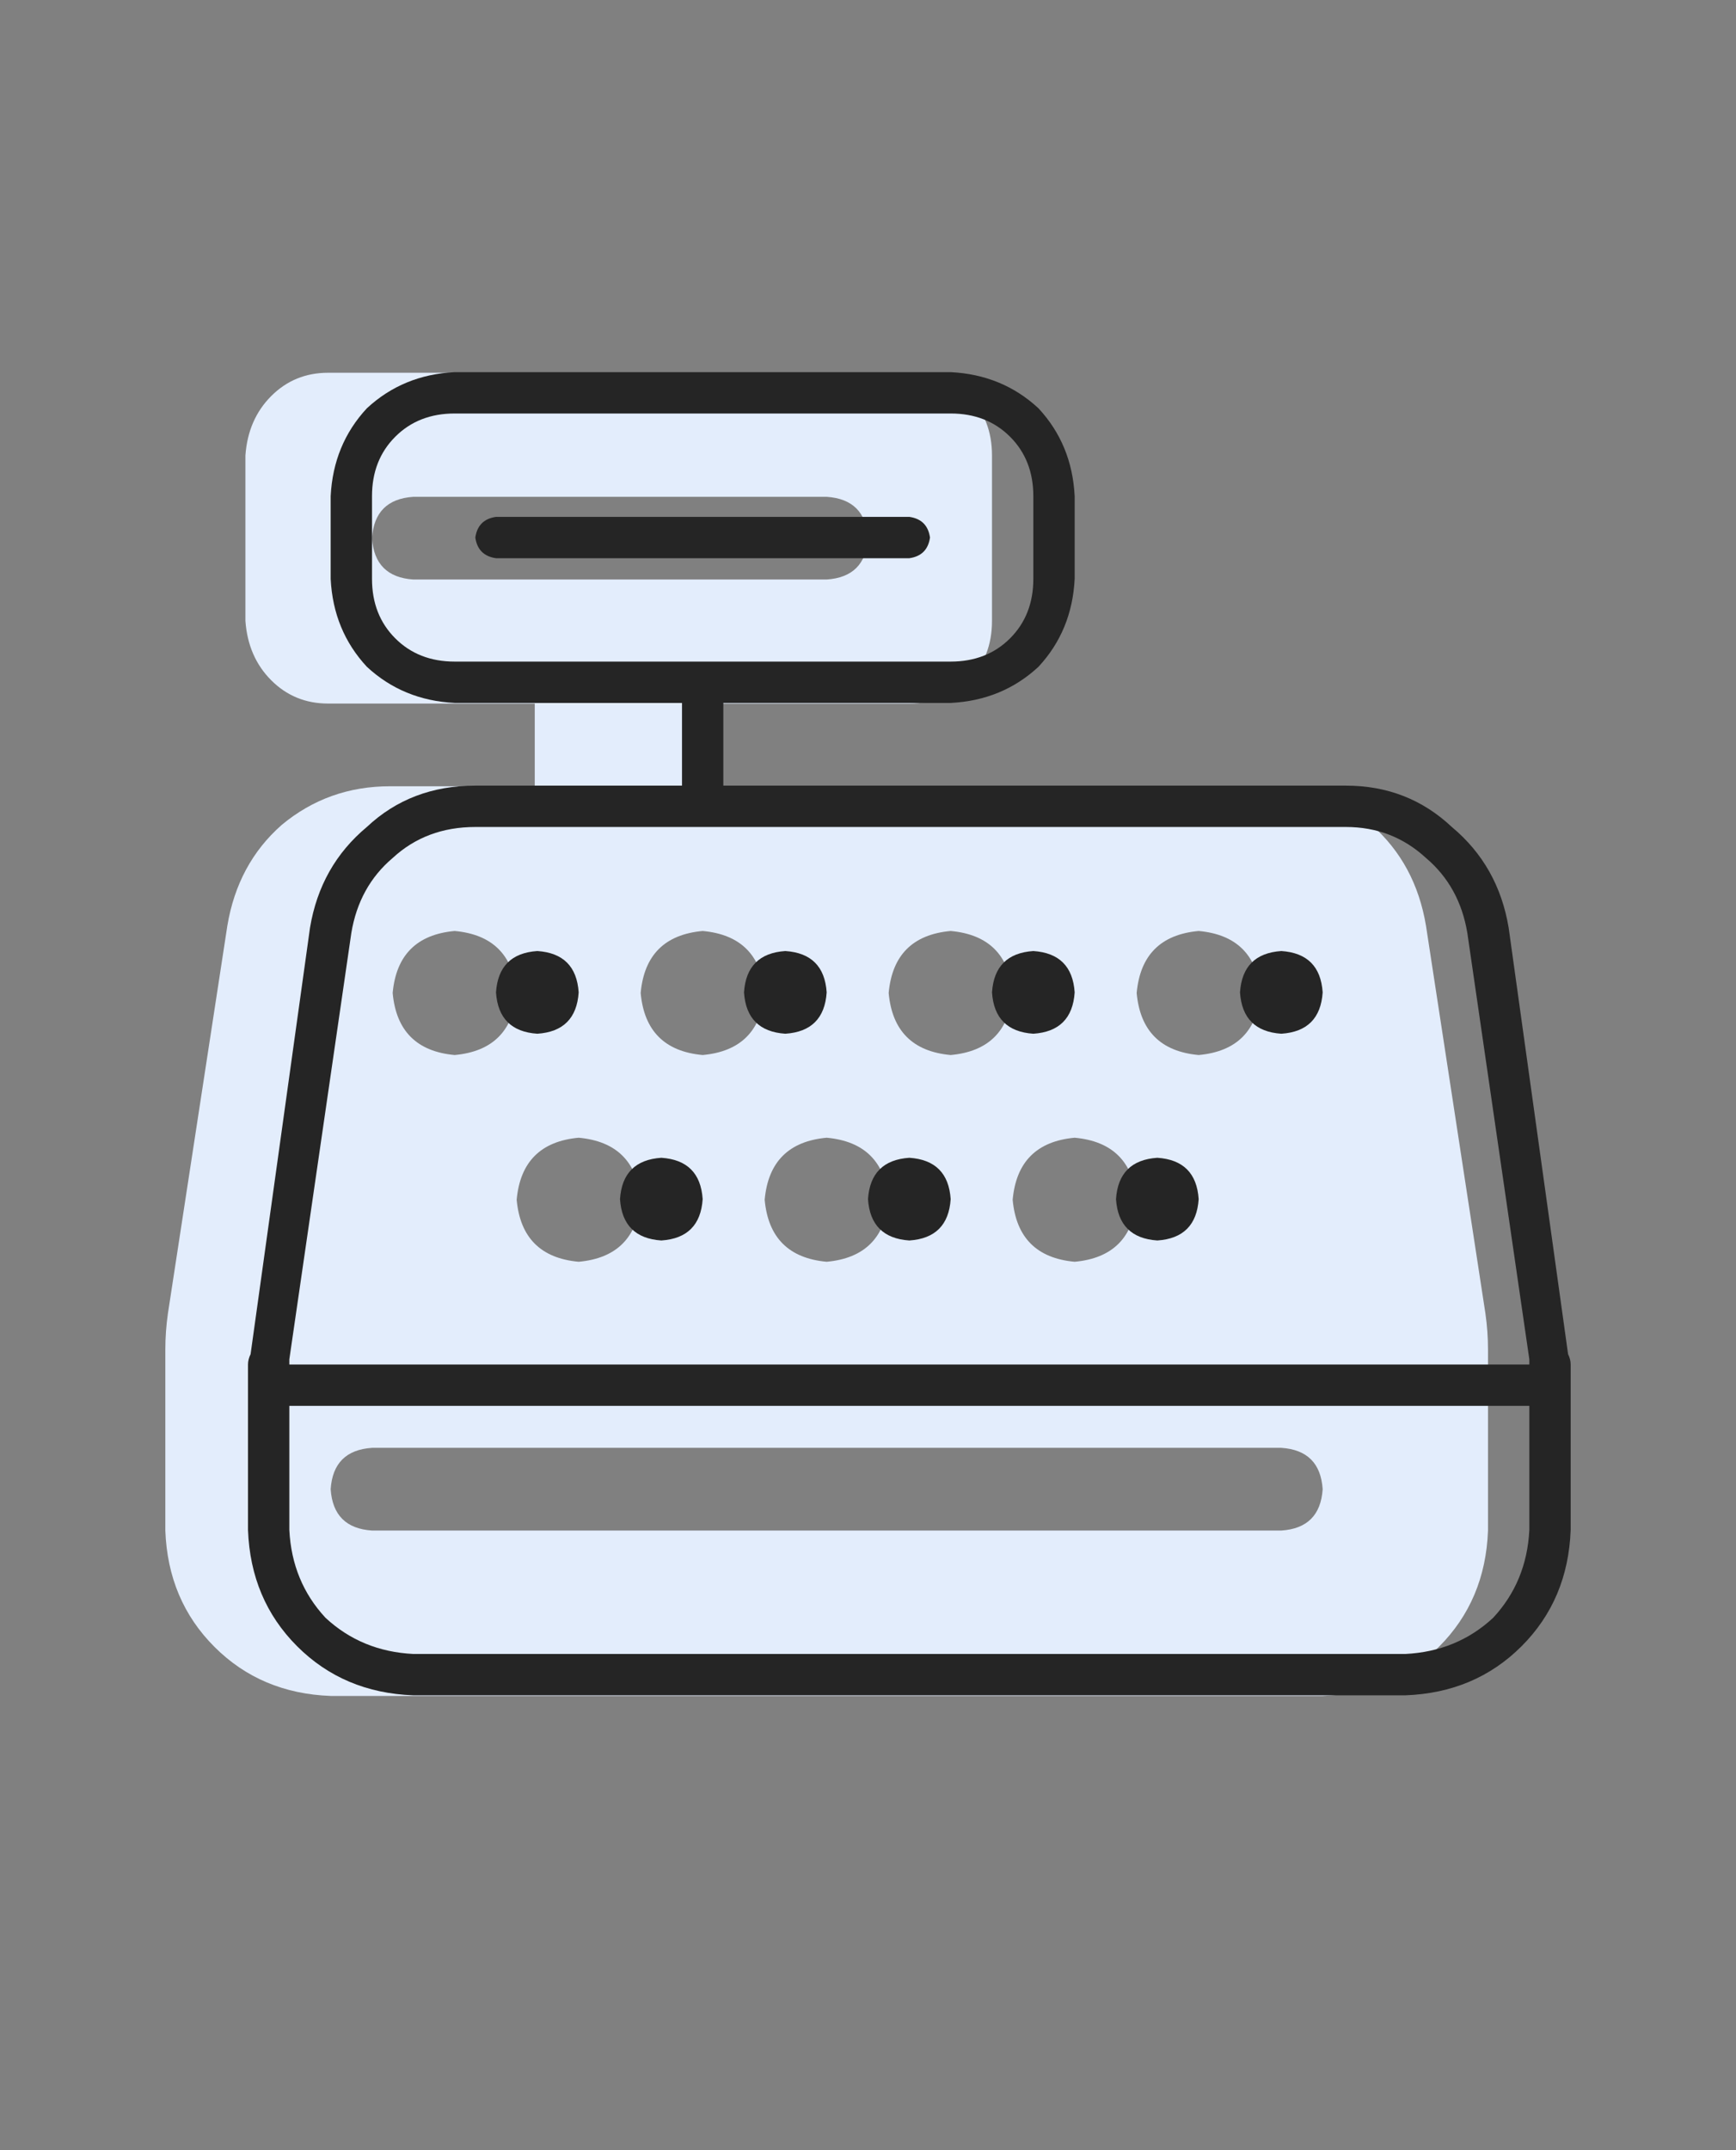 <svg xmlns="http://www.w3.org/2000/svg" width="84" height="104" viewBox="0 0 84 104" fill="none"><rect x="0" y="0" width="84" height="104" fill="#808080" stroke="none"/><path d="M44 18.03C45.167 18.03 46.125 18.405 46.875 19.155C47.625 19.905 48 20.863 48 22.03V30.03C48 31.197 47.625 32.155 46.875 32.905C46.125 33.655 45.167 34.03 44 34.03H34V38.03H61C63.083 38.03 64.875 38.655 66.375 39.905C67.792 41.155 68.667 42.78 69 44.78L71.875 63.53C71.958 64.113 72 64.697 72 65.28V74.03C71.917 76.28 71.125 78.155 69.625 79.655C68.125 81.155 66.25 81.947 64 82.03H16C13.75 81.947 11.875 81.155 10.375 79.655C8.875 78.155 8.083 76.28 8 74.03V65.28C8 64.697 8.042 64.113 8.125 63.53L11 44.78C11.333 42.78 12.208 41.155 13.625 39.905C15.125 38.655 16.875 38.03 18.875 38.03H25.875V34.03H15.875C14.792 34.03 13.875 33.655 13.125 32.905C12.375 32.155 11.958 31.197 11.875 30.03V22.03C11.958 20.863 12.375 19.905 13.125 19.155C13.875 18.405 14.792 18.03 15.875 18.03H44ZM20 24.03C18.75 24.113 18.083 24.78 18 26.03C18.083 27.28 18.75 27.947 20 28.03H40C41.25 27.947 41.917 27.28 42 26.03C41.917 24.78 41.25 24.113 40 24.03H20ZM18 74.03H62C63.25 73.947 63.917 73.28 64 72.03C63.917 70.78 63.25 70.113 62 70.03H18C16.75 70.113 16.083 70.78 16 72.03C16.083 73.28 16.75 73.947 18 74.03ZM22 45.03C20.167 45.197 19.167 46.197 19 48.03C19.167 49.863 20.167 50.863 22 51.03C23.833 50.863 24.833 49.863 25 48.03C24.833 46.197 23.833 45.197 22 45.03ZM34 51.03C35.833 50.863 36.833 49.863 37 48.03C36.833 46.197 35.833 45.197 34 45.03C32.167 45.197 31.167 46.197 31 48.03C31.167 49.863 32.167 50.863 34 51.03ZM28 55.03C26.167 55.197 25.167 56.197 25 58.03C25.167 59.863 26.167 60.863 28 61.03C29.833 60.863 30.833 59.863 31 58.03C30.833 56.197 29.833 55.197 28 55.03ZM46 51.03C47.833 50.863 48.833 49.863 49 48.03C48.833 46.197 47.833 45.197 46 45.03C44.167 45.197 43.167 46.197 43 48.03C43.167 49.863 44.167 50.863 46 51.03ZM40 55.03C38.167 55.197 37.167 56.197 37 58.03C37.167 59.863 38.167 60.863 40 61.03C41.833 60.863 42.833 59.863 43 58.03C42.833 56.197 41.833 55.197 40 55.03ZM58 51.03C59.833 50.863 60.833 49.863 61 48.03C60.833 46.197 59.833 45.197 58 45.03C56.167 45.197 55.167 46.197 55 48.03C55.167 49.863 56.167 50.863 58 51.03ZM52 55.03C50.167 55.197 49.167 56.197 49 58.03C49.167 59.863 50.167 60.863 52 61.03C53.833 60.863 54.833 59.863 55 58.03C54.833 56.197 53.833 55.197 52 55.03Z" fill="#E3EDFC"></path><path d="M44 25C44.583 25.083 44.917 25.417 45 26C44.917 26.583 44.583 26.917 44 27H24C23.417 26.917 23.083 26.583 23 26C23.083 25.417 23.417 25.083 24 25H44ZM24 48C24.083 46.75 24.75 46.083 26 46C27.25 46.083 27.917 46.75 28 48C27.917 49.25 27.25 49.917 26 50C24.75 49.917 24.083 49.25 24 48ZM40 48C39.917 49.25 39.25 49.917 38 50C36.75 49.917 36.083 49.25 36 48C36.083 46.75 36.75 46.083 38 46C39.25 46.083 39.917 46.75 40 48ZM30 58C30.083 56.75 30.75 56.083 32 56C33.25 56.083 33.917 56.75 34 58C33.917 59.25 33.25 59.917 32 60C30.75 59.917 30.083 59.25 30 58ZM52 48C51.917 49.25 51.25 49.917 50 50C48.75 49.917 48.083 49.25 48 48C48.083 46.75 48.75 46.083 50 46C51.25 46.083 51.917 46.75 52 48ZM42 58C42.083 56.75 42.75 56.083 44 56C45.25 56.083 45.917 56.75 46 58C45.917 59.25 45.25 59.917 44 60C42.75 59.917 42.083 59.25 42 58ZM64 48C63.917 49.25 63.25 49.917 62 50C60.75 49.917 60.083 49.25 60 48C60.083 46.75 60.75 46.083 62 46C63.25 46.083 63.917 46.75 64 48ZM54 58C54.083 56.75 54.75 56.083 56 56C57.25 56.083 57.917 56.75 58 58C57.917 59.25 57.25 59.917 56 60C54.75 59.917 54.083 59.25 54 58ZM46 34H35V38H65.125C67.125 38 68.833 38.667 70.25 40C71.75 41.25 72.667 42.875 73 44.875L75.875 65.5C75.958 65.667 76 65.833 76 66C76 66.167 76 66.375 76 66.625V74C75.917 76.25 75.125 78.125 73.625 79.625C72.125 81.125 70.25 81.917 68 82H20C17.75 81.917 15.875 81.125 14.375 79.625C12.875 78.125 12.083 76.25 12 74V66.625C12 66.375 12 66.167 12 66C12 65.833 12.042 65.667 12.125 65.5L15 44.875C15.333 42.875 16.25 41.25 17.75 40C19.167 38.667 20.917 38 23 38H33V34H22C20.333 33.917 18.917 33.333 17.75 32.25C16.667 31.083 16.083 29.667 16 28V24C16.083 22.333 16.667 20.917 17.75 19.75C18.917 18.667 20.333 18.083 22 18H46C47.667 18.083 49.083 18.667 50.25 19.75C51.333 20.917 51.917 22.333 52 24V28C51.917 29.667 51.333 31.083 50.25 32.25C49.083 33.333 47.667 33.917 46 34ZM18 24V28C18 29.167 18.375 30.125 19.125 30.875C19.875 31.625 20.833 32 22 32H46C47.167 32 48.125 31.625 48.875 30.875C49.625 30.125 50 29.167 50 28V24C50 22.833 49.625 21.875 48.875 21.125C48.125 20.375 47.167 20 46 20H22C20.833 20 19.875 20.375 19.125 21.125C18.375 21.875 18 22.833 18 24ZM23 40C21.417 40 20.083 40.5 19 41.5C17.917 42.417 17.25 43.625 17 45.125L14 65.75C14 65.833 14 65.917 14 66H74C74 65.917 74 65.875 74 65.875C74 65.792 74 65.75 74 65.75L71 45.125C70.75 43.625 70.083 42.417 69 41.5C67.917 40.5 66.625 40 65.125 40H23ZM14 68V74C14.083 75.667 14.667 77.083 15.75 78.25C16.917 79.333 18.333 79.917 20 80H68C69.667 79.917 71.083 79.333 72.25 78.25C73.333 77.083 73.917 75.667 74 74V68H14Z" fill="#252525"></path></svg>